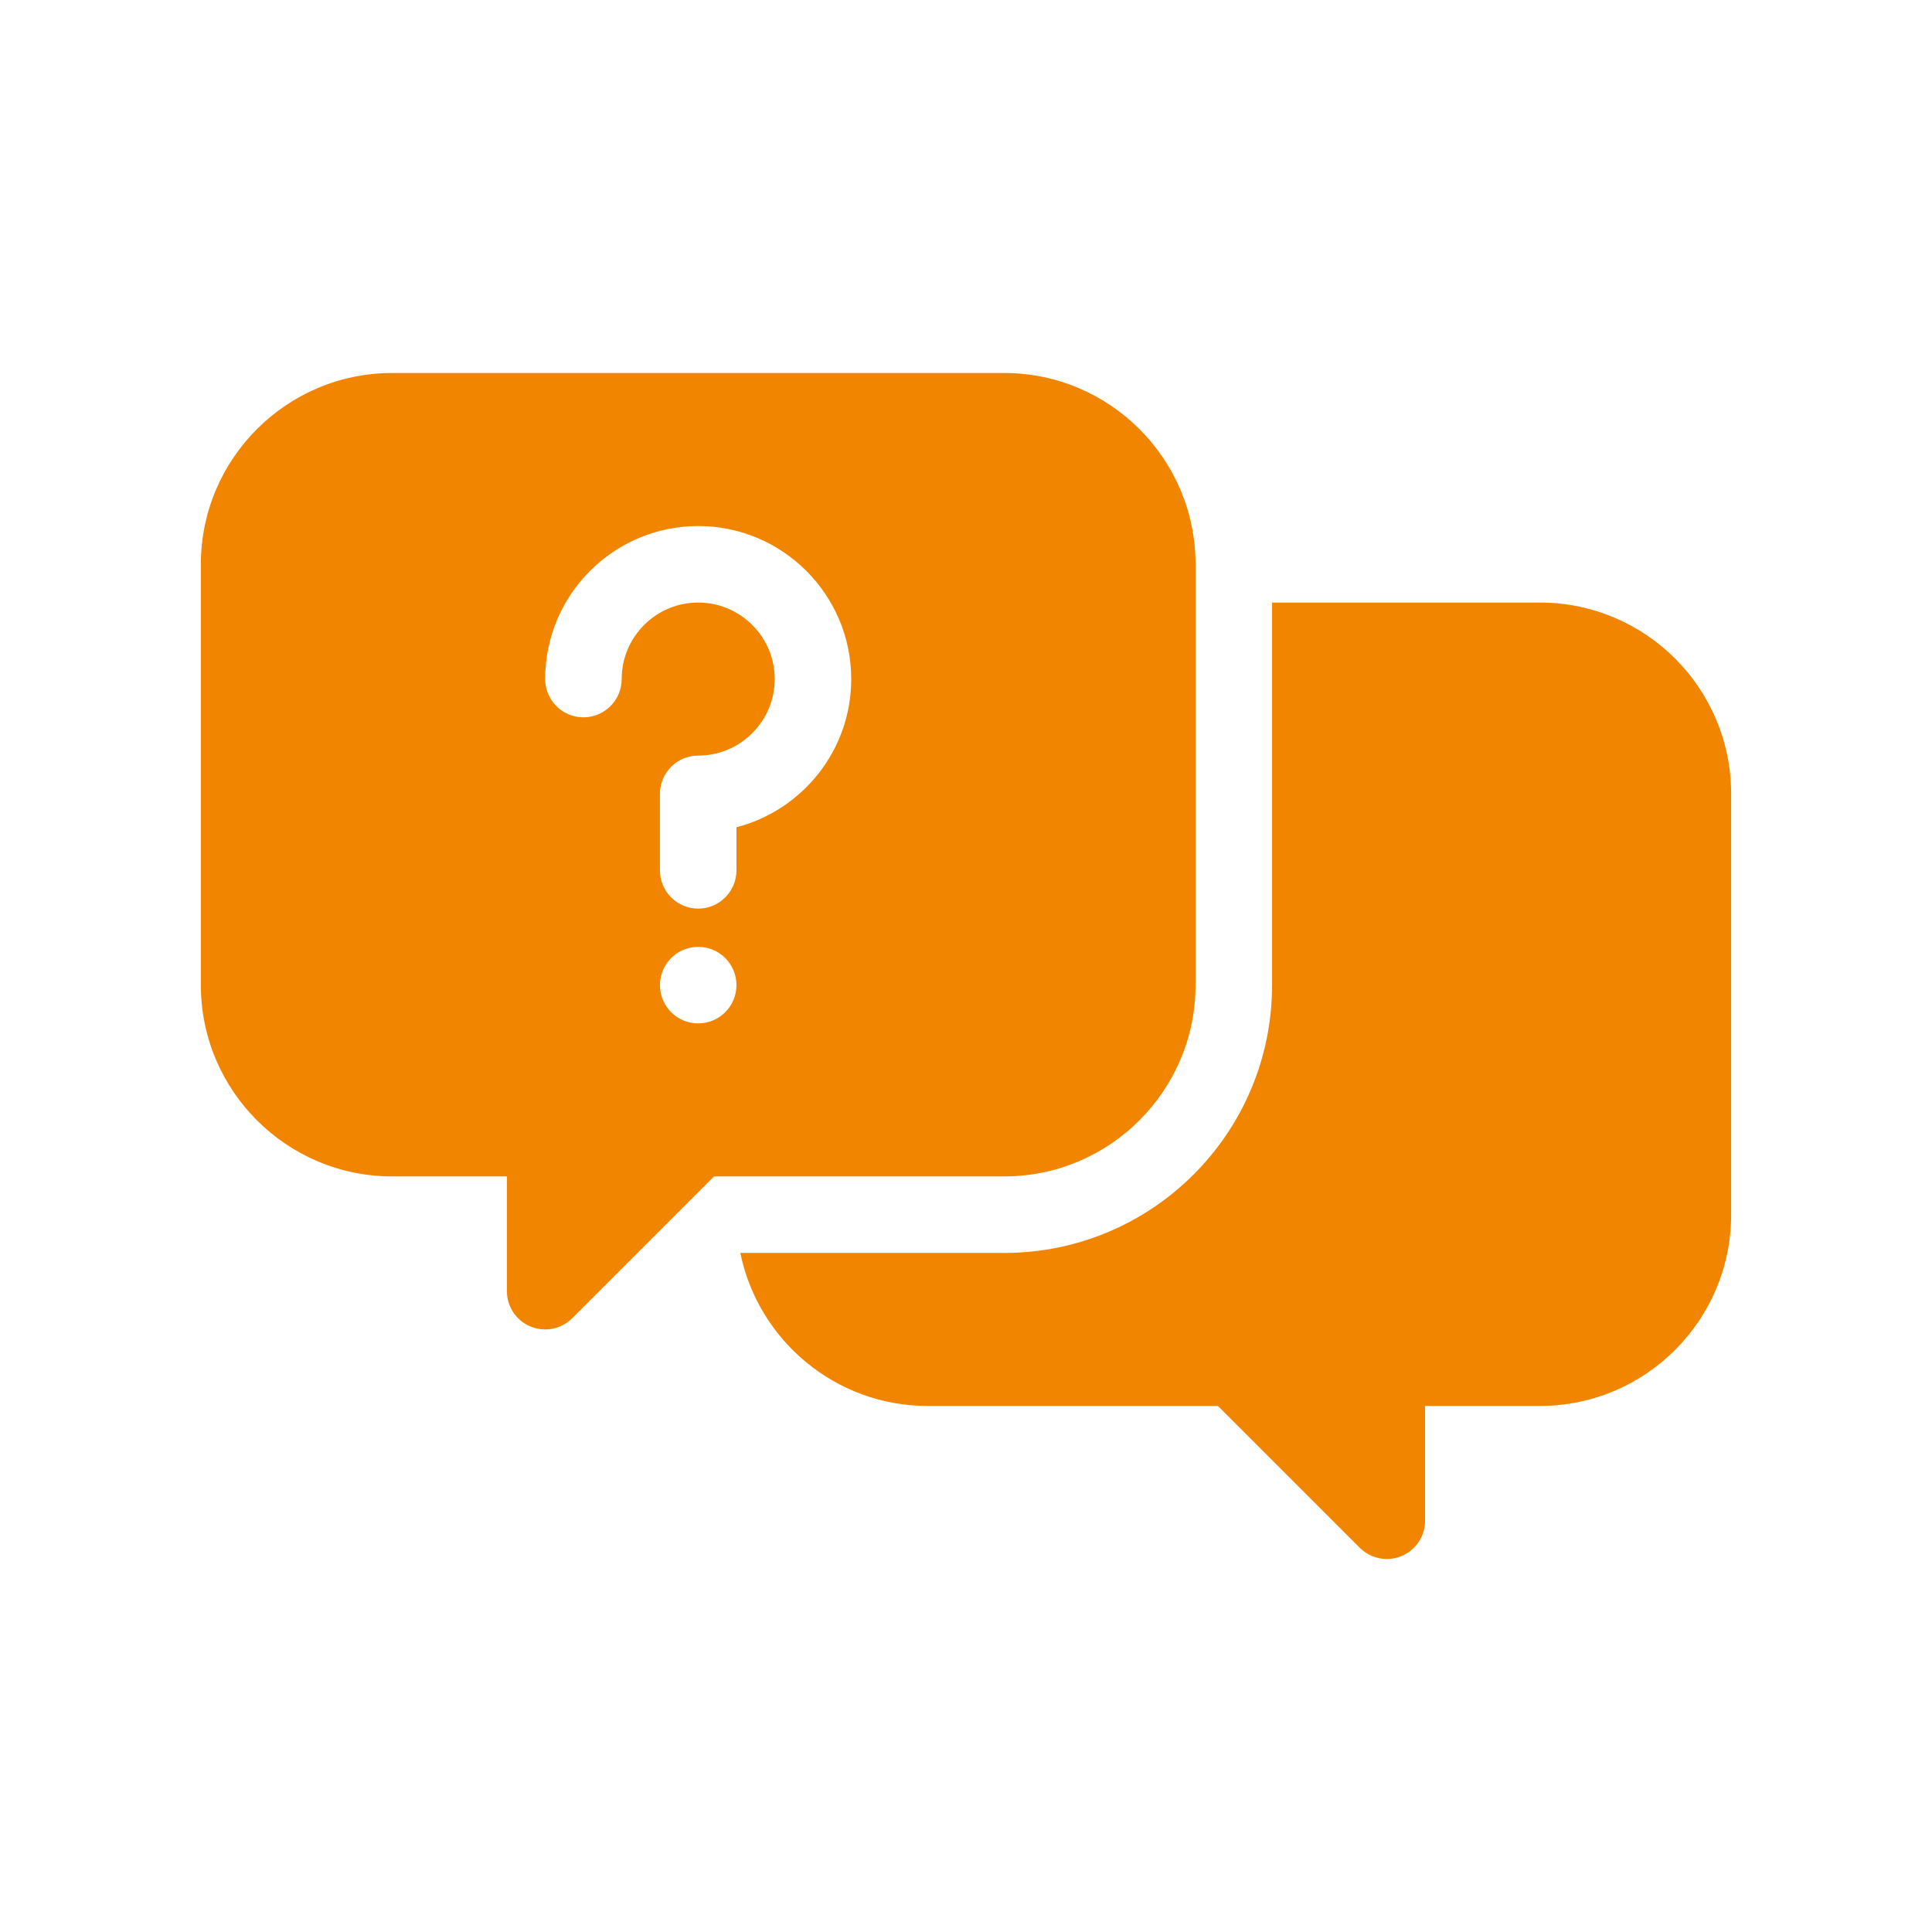 <svg xmlns="http://www.w3.org/2000/svg" width="101" height="101" viewBox="0 0 101 101" fill="none"><g id="noun-questions-4872940 1"><path id="Vector" d="M62.5 51.5V29.5C62.5 23.986 58.014 19.5 52.5 19.5H20.5C14.986 19.5 10.5 23.986 10.5 29.5V51.5C10.5 57.014 14.986 61.5 20.5 61.5H26.5V67.5C26.5 68.309 26.987 69.038 27.735 69.348C27.982 69.45 28.242 69.5 28.5 69.5C29.021 69.5 29.532 69.297 29.915 68.914L37.329 61.5H52.5C58.014 61.5 62.5 57.014 62.5 51.5ZM36.5 53.5C35.395 53.5 34.5 52.605 34.5 51.5C34.5 50.395 35.395 49.5 36.5 49.5C37.605 49.5 38.5 50.395 38.5 51.5C38.5 52.605 37.605 53.5 36.5 53.5ZM38.5 43.247V45.5C38.5 46.604 37.604 47.5 36.5 47.5C35.396 47.5 34.5 46.604 34.5 45.5V41.5C34.5 40.396 35.396 39.5 36.5 39.5C38.706 39.5 40.5 37.706 40.5 35.5C40.5 33.294 38.706 31.5 36.5 31.5C34.294 31.5 32.5 33.294 32.5 35.5C32.5 36.604 31.604 37.5 30.5 37.5C29.396 37.5 28.5 36.604 28.5 35.5C28.5 31.089 32.089 27.5 36.5 27.5C40.911 27.5 44.5 31.089 44.5 35.5C44.5 39.221 41.947 42.356 38.5 43.247ZM90.5 41.5V63.5C90.5 69.023 86.023 73.5 80.5 73.5H74.5V79.5C74.5 80.309 74.013 81.038 73.265 81.348C73.018 81.45 72.758 81.5 72.5 81.5C71.979 81.5 71.468 81.297 71.085 80.914L63.671 73.5H48.5C43.671 73.5 39.631 70.059 38.702 65.5H52.5C60.232 65.5 66.5 59.232 66.5 51.5V31.5H80.5C86.023 31.5 90.5 35.977 90.5 41.5Z" fill="#F28500"></path></g></svg>